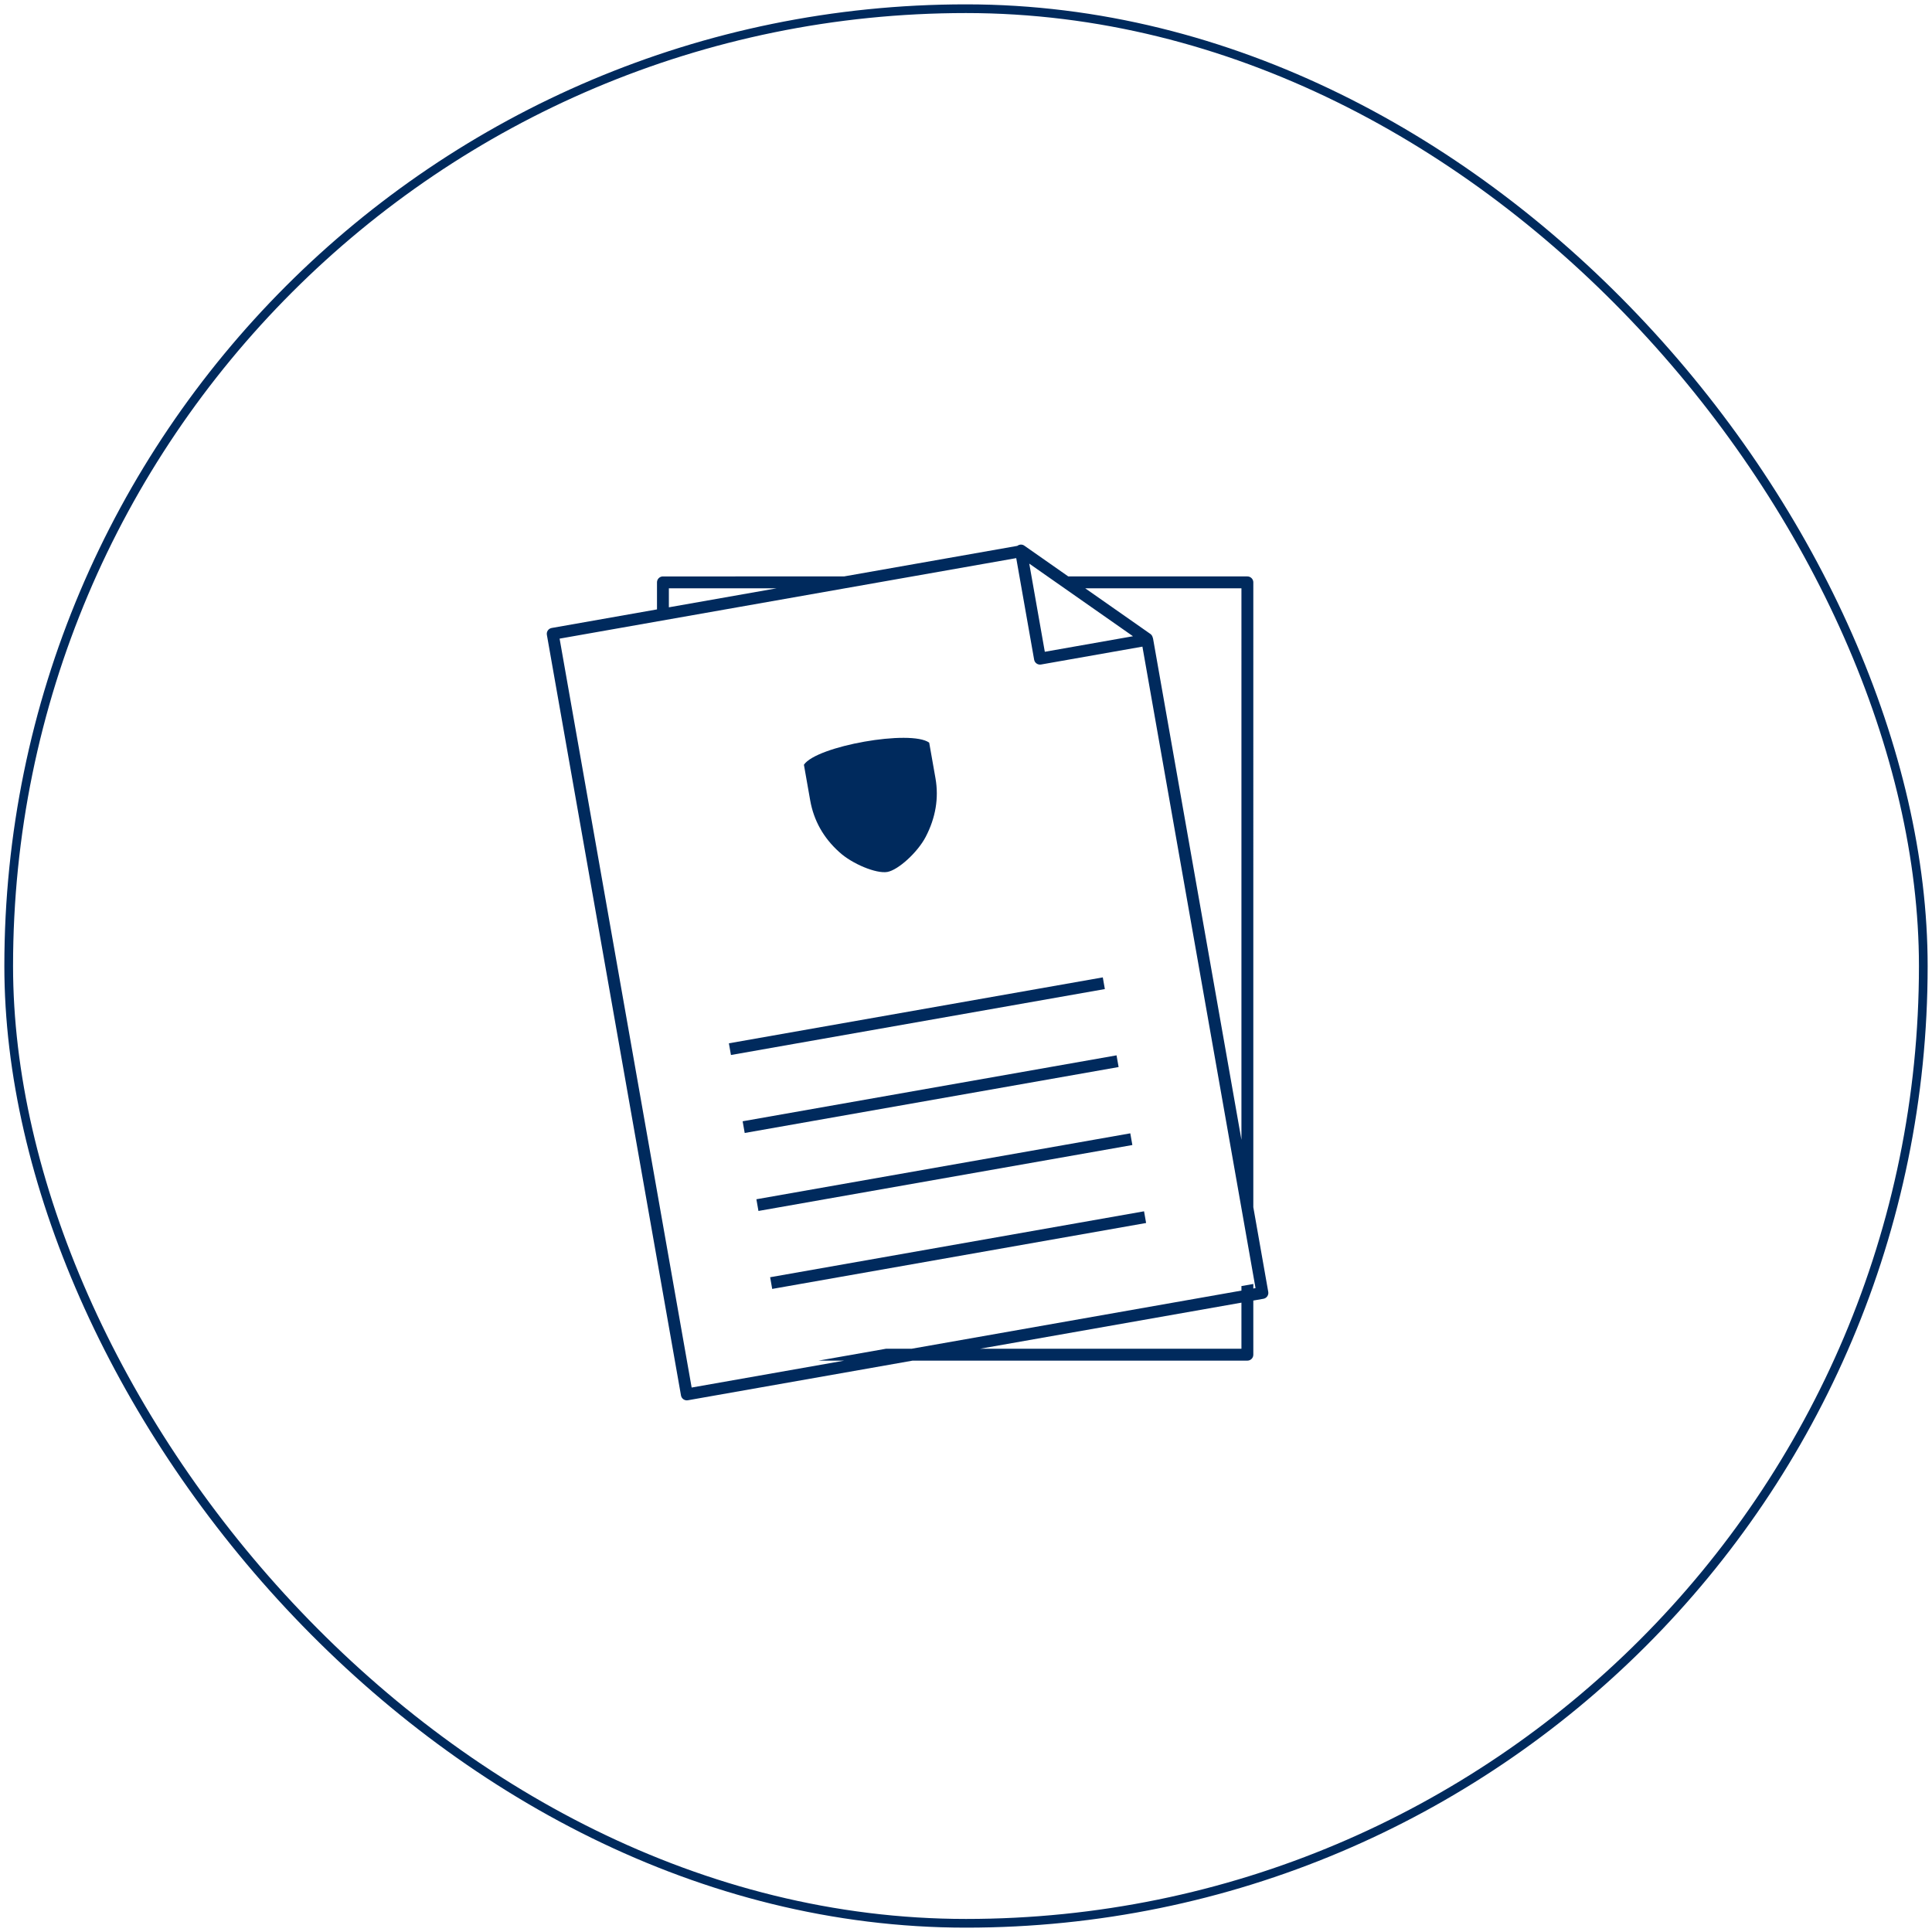 <?xml version="1.0" encoding="UTF-8"?>
<svg width="222px" height="222px" viewBox="0 0 222 222" version="1.1" xmlns="http://www.w3.org/2000/svg" xmlns:xlink="http://www.w3.org/1999/xlink">
    <title>img</title>
    <g id="A---Homepage" stroke="none" stroke-width="1" fill="none" fill-rule="evenodd">
        <g id="A.1.2---Homepage---Prescripteur" transform="translate(-424, -2779)">
            <g id="//-Accompagne" transform="translate(0, 2392)">
                <g id="img" transform="translate(425, 388)">
                    <rect id="Rectangle" stroke="#002A5D" x="0" y="0" width="220" height="220" rx="110"></rect>
                    <path d="M83.394,59.913 L83.495,59.924 L103.988,63.536 L124.2,63.537 C124.425,63.417 124.7,63.424 124.912,63.574 L124.999,63.647 L129.362,68.01 L149.632,71.585 C149.969,71.645 150.205,71.942 150.195,72.275 L150.185,72.376 L137.718,143.079 L137.718,152.964 C137.718,153.307 137.465,153.59 137.136,153.639 L137.035,153.647 L135.854,153.646 L134.775,159.773 C134.715,160.11 134.417,160.346 134.085,160.336 L133.984,160.326 L96.102,153.646 L69.878,153.647 C69.535,153.647 69.252,153.394 69.203,153.065 L69.196,152.964 L69.196,64.219 C69.196,63.842 69.501,63.537 69.878,63.537 L69.878,63.537 L82.165,63.536 L82.704,60.477 C82.764,60.139 83.061,59.904 83.394,59.913 Z M134.468,153.646 L103.962,153.646 L133.549,158.864 L134.468,153.646 Z M123.84,64.901 L70.56,64.901 L70.56,152.283 L88.367,152.282 L85.463,151.77 L93.323,151.77 L96.227,152.282 L134.709,152.282 L134.799,151.77 L136.185,151.77 L136.095,152.282 L136.353,152.283 L136.353,77.435 L124.523,77.435 C124.146,77.435 123.84,77.13 123.84,76.753 L123.84,76.753 L123.84,64.901 Z M125.27,141.366 L125.27,142.73 L81.643,142.73 L81.643,141.366 L125.27,141.366 Z M131.044,69.692 L137.507,76.156 C137.632,76.28 137.693,76.442 137.7,76.604 C137.702,76.612 137.703,76.621 137.705,76.629 L137.706,76.635 C137.713,76.678 137.718,76.714 137.718,76.753 L137.718,76.753 L137.718,135.218 L148.723,72.81 L131.044,69.692 Z M125.27,132.268 L125.27,133.633 L81.643,133.633 L81.643,132.268 L125.27,132.268 Z M125.27,123.169 L125.27,124.534 L81.643,124.534 L81.643,123.169 L125.27,123.169 Z M125.27,114.072 L125.27,115.436 L81.643,115.436 L81.643,114.072 L125.27,114.072 Z M103.002,82.64 C106.202,82.64 109.402,83.108 110.309,84.045 L110.309,84.045 L110.309,88.201 C110.309,90.508 109.539,92.674 108.033,94.637 C106.81,96.225 104.266,97.842 102.992,97.842 C101.705,97.842 99.16,96.224 97.948,94.632 C96.433,92.7 95.691,90.537 95.691,88.201 L95.691,88.201 L95.691,84.045 C96.597,83.108 99.8,82.64 103.002,82.64 Z M125.205,65.783 L125.205,76.07 L135.493,76.07 L125.205,65.783 Z M83.93,61.385 L83.551,63.536 L96.13,63.536 L83.93,61.385 Z" id="Clip-6" fill="#002A5D" transform="translate(109.696, 110.125) rotate(-10) translate(-109.696, -110.125) "></path>
                </g>
            </g>
        </g>
    </g>
</svg>